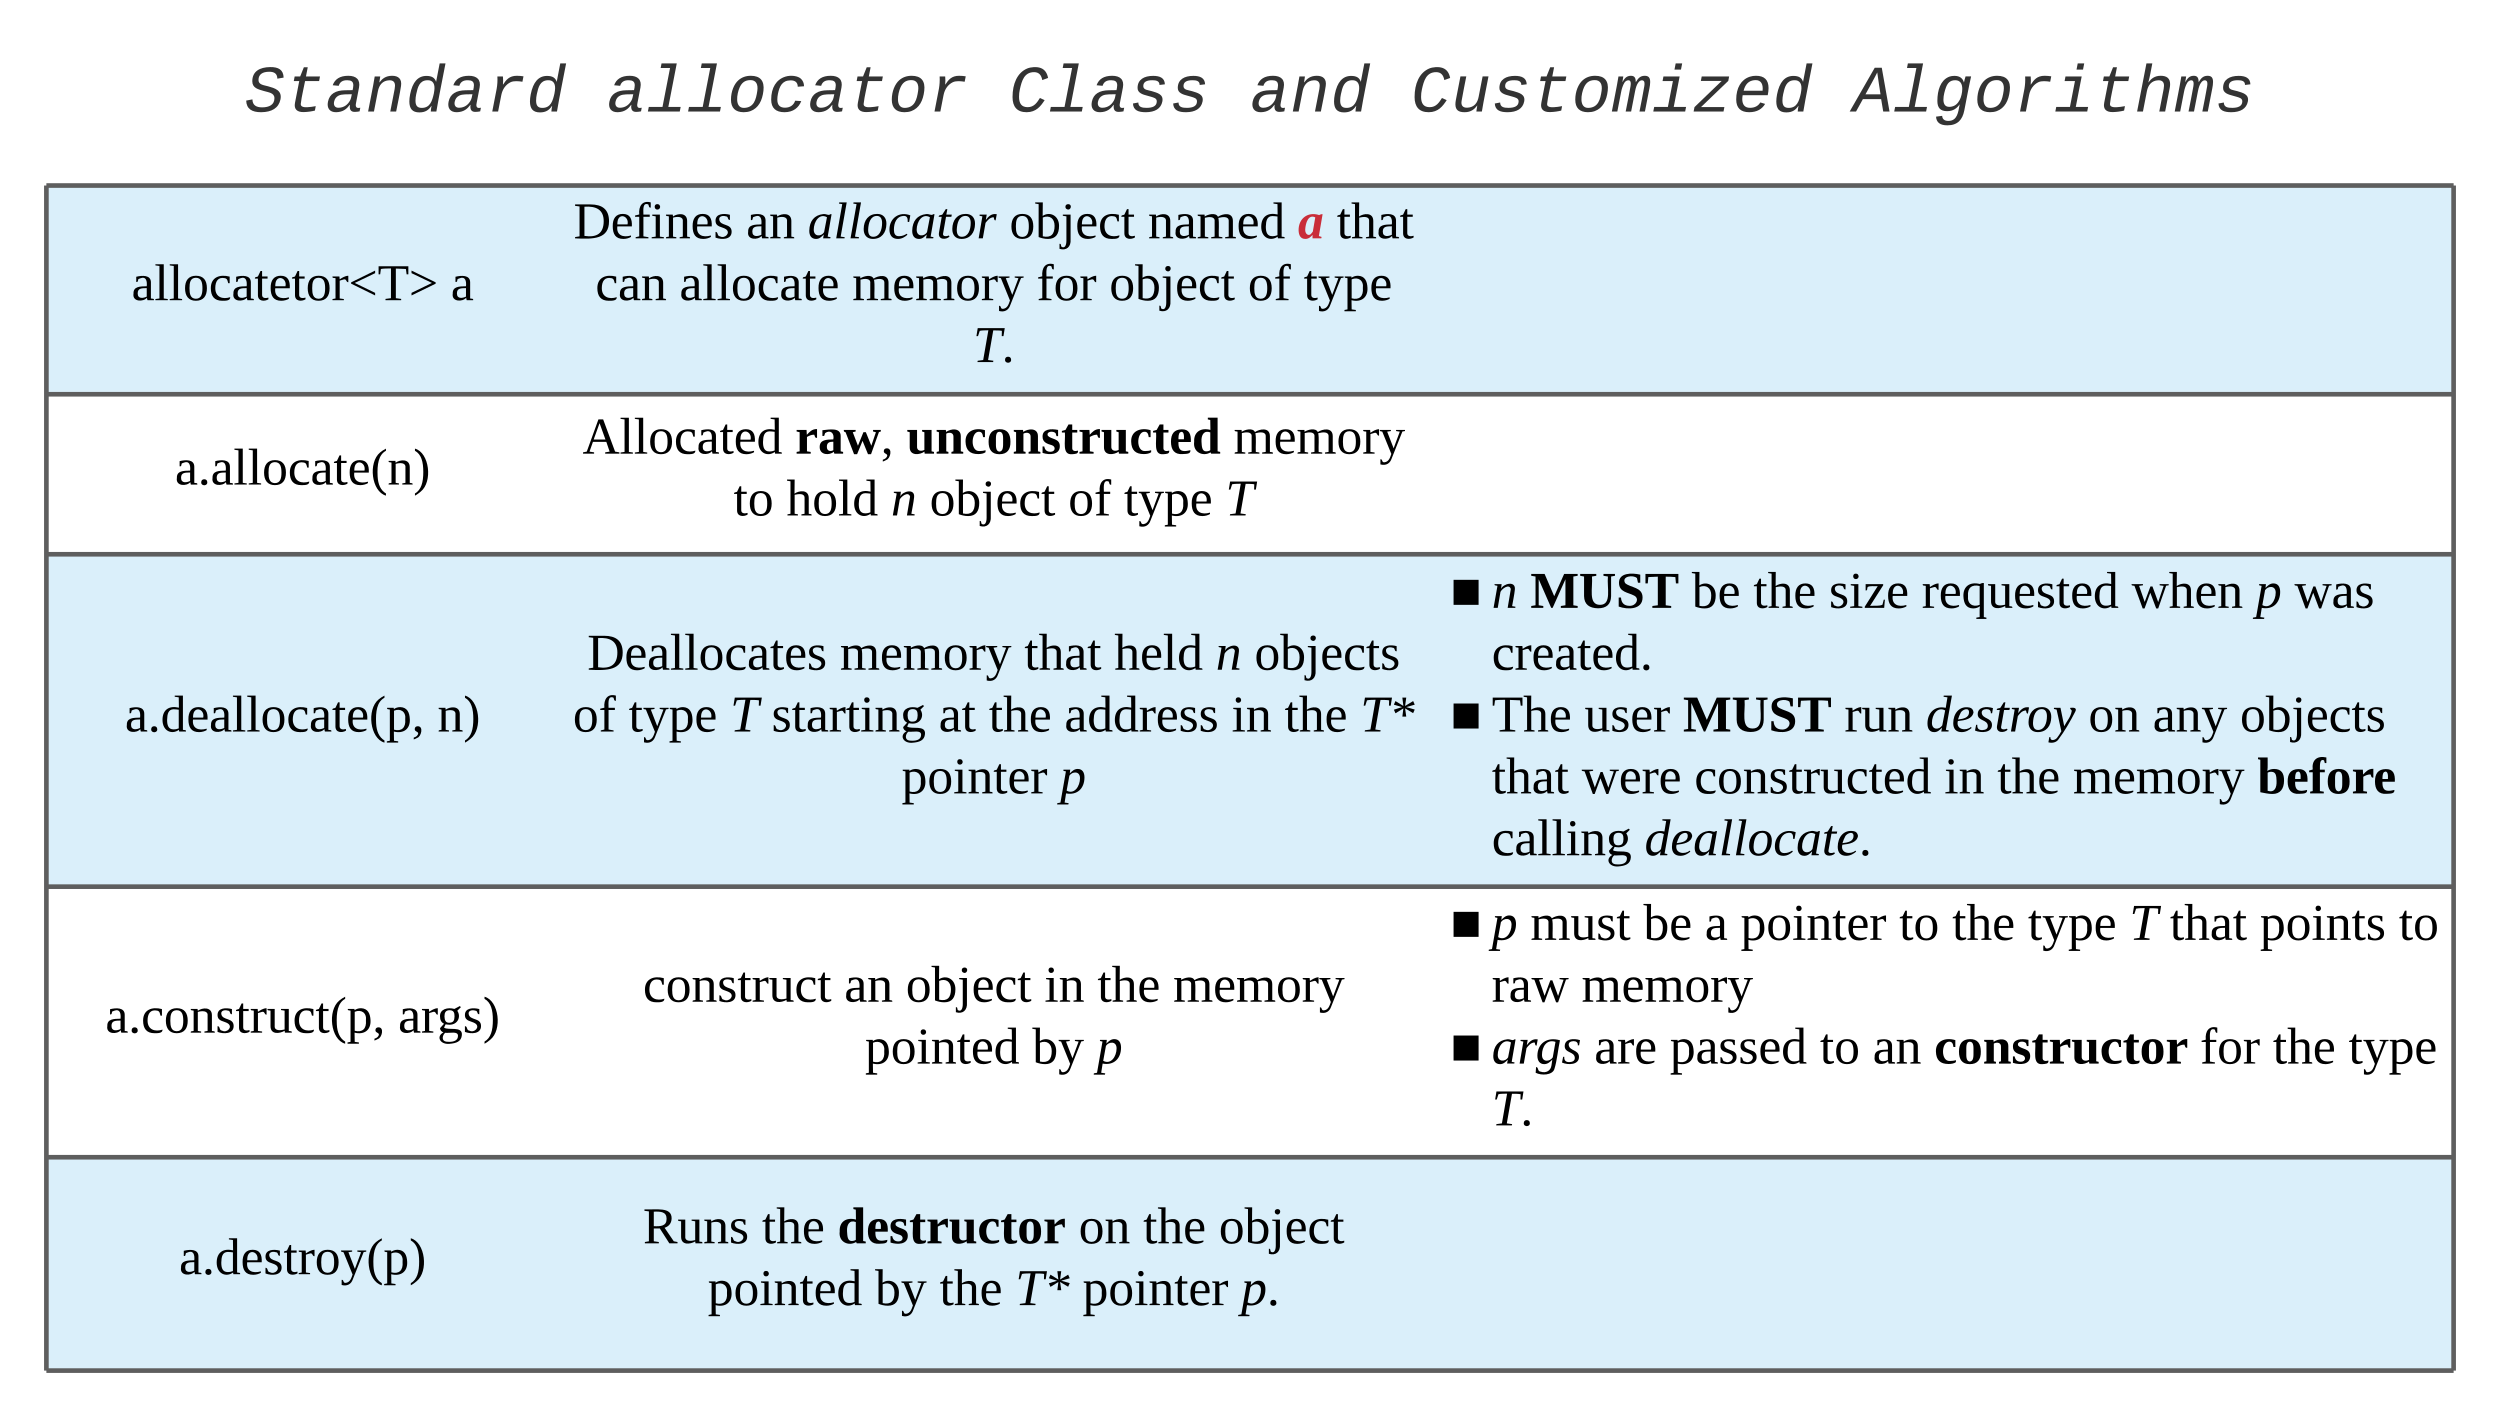 <svg xmlns="http://www.w3.org/2000/svg" xmlns:xlink="http://www.w3.org/1999/xlink" xmlns:lucid="lucid" width="1078" height="611"><g transform="translate(0 -120)" lucid:page-tab-id="0_0"><path d="M20 200h221v90H20zM241 200h375v90H241zM616 200h442v90H616z" fill="#c1e4f7" fill-opacity=".59"/><path d="M20 290h221v69H20zM241 290h375v69H241zM616 290h442v69H616z" fill="#fff"/><path d="M20 359h221v143.33H20zM241 359h375v143.33H241zM616 359h442v143.33H616z" fill="#c1e4f7" fill-opacity=".59"/><path d="M20 502.33h221V619H20zM241 502.33h375V619H241zM616 502.33h442V619H616z" fill="#fff"/><path d="M20 619h221v92H20zM241 619h375v92H241zM616 619h442v92H616z" fill="#c1e4f7" fill-opacity=".59"/><path d="M20 200v90M1058 200v90M20 290v69M1058 290v69M20 359v143.33M1058 359v143.33M20 502.33V619M1058 502.33V619M20 619v92M1058 619v92M20 200h221M241 200h375M616 200h442M20 290h221M241 290h375M616 290h442M20 359h221M241 359h375M616 359h442M20 502.33h221M241 502.33h375M616 502.33h442M20 619h221M20 711h221M241 619h375M241 711h375M616 619h442M616 711h442" stroke="#5e5e5e" stroke-width="2" fill="none"/><use xlink:href="#a" transform="matrix(1,0,0,1,25,205) translate(31.765 44.444)"/><use xlink:href="#b" transform="matrix(1,0,0,1,25,205) translate(169.42 44.444)"/><use xlink:href="#c" transform="matrix(1,0,0,1,246,205) translate(1.358 17.778)"/><use xlink:href="#d" transform="matrix(1,0,0,1,246,205) translate(75.802 17.778)"/><use xlink:href="#e" transform="matrix(1,0,0,1,246,205) translate(102.284 17.778)"/><use xlink:href="#f" transform="matrix(1,0,0,1,246,205) translate(189.259 17.778)"/><use xlink:href="#g" transform="matrix(1,0,0,1,246,205) translate(249.012 17.778)"/><use xlink:href="#h" transform="matrix(1,0,0,1,246,205) translate(313.704 17.778)"/><use xlink:href="#i" transform="matrix(1,0,0,1,246,205) translate(330.37 17.778)"/><use xlink:href="#j" transform="matrix(1,0,0,1,246,205) translate(10.71 44.444)"/><use xlink:href="#k" transform="matrix(1,0,0,1,246,205) translate(47.006 44.444)"/><use xlink:href="#l" transform="matrix(1,0,0,1,246,205) translate(121.451 44.444)"/><use xlink:href="#m" transform="matrix(1,0,0,1,246,205) translate(200.957 44.444)"/><use xlink:href="#f" transform="matrix(1,0,0,1,246,205) translate(232.315 44.444)"/><use xlink:href="#n" transform="matrix(1,0,0,1,246,205) translate(292.068 44.444)"/><use xlink:href="#o" transform="matrix(1,0,0,1,246,205) translate(316.08 44.444)"/><use xlink:href="#p" transform="matrix(1,0,0,1,246,205) translate(173.549 71.111)"/><g><use xlink:href="#q" transform="matrix(1,0,0,1,25,295) translate(50.469 33.944)"/></g><g><use xlink:href="#r" transform="matrix(1,0,0,1,246,295) translate(5.154 20.611)"/><use xlink:href="#s" transform="matrix(1,0,0,1,246,295) translate(96.883 20.611)"/><use xlink:href="#t" transform="matrix(1,0,0,1,246,295) translate(144.907 20.611)"/><use xlink:href="#u" transform="matrix(1,0,0,1,246,295) translate(285.895 20.611)"/><use xlink:href="#v" transform="matrix(1,0,0,1,246,295) translate(70.278 47.278)"/><use xlink:href="#w" transform="matrix(1,0,0,1,246,295) translate(93.117 47.278)"/><use xlink:href="#x" transform="matrix(1,0,0,1,246,295) translate(138.179 47.278)"/><use xlink:href="#f" transform="matrix(1,0,0,1,246,295) translate(154.846 47.278)"/><use xlink:href="#n" transform="matrix(1,0,0,1,246,295) translate(214.599 47.278)"/><use xlink:href="#y" transform="matrix(1,0,0,1,246,295) translate(238.611 47.278)"/><use xlink:href="#z" transform="matrix(1,0,0,1,246,295) translate(282.377 47.278)"/></g><g><use xlink:href="#A" transform="matrix(1,0,0,1,25,364) translate(28.895 71.444)"/><use xlink:href="#B" transform="matrix(1,0,0,1,25,364) translate(163.648 71.444)"/></g><g><use xlink:href="#C" transform="matrix(1,0,0,1,246,364) translate(7.253 44.778)"/><use xlink:href="#l" transform="matrix(1,0,0,1,246,364) translate(116.142 44.778)"/><use xlink:href="#D" transform="matrix(1,0,0,1,246,364) translate(195.648 44.778)"/><use xlink:href="#E" transform="matrix(1,0,0,1,246,364) translate(234.475 44.778)"/><use xlink:href="#x" transform="matrix(1,0,0,1,246,364) translate(278.241 44.778)"/><use xlink:href="#F" transform="matrix(1,0,0,1,246,364) translate(294.907 44.778)"/><use xlink:href="#n" transform="matrix(1,0,0,1,246,364) translate(1.019 71.444)"/><use xlink:href="#y" transform="matrix(1,0,0,1,246,364) translate(25.031 71.444)"/><use xlink:href="#G" transform="matrix(1,0,0,1,246,364) translate(68.796 71.444)"/><use xlink:href="#H" transform="matrix(1,0,0,1,246,364) translate(86.698 71.444)"/><use xlink:href="#I" transform="matrix(1,0,0,1,246,364) translate(158.796 71.444)"/><use xlink:href="#J" transform="matrix(1,0,0,1,246,364) translate(180.34 71.444)"/><use xlink:href="#K" transform="matrix(1,0,0,1,246,364) translate(212.994 71.444)"/><use xlink:href="#L" transform="matrix(1,0,0,1,246,364) translate(285.031 71.444)"/><use xlink:href="#J" transform="matrix(1,0,0,1,246,364) translate(307.87 71.444)"/><use xlink:href="#M" transform="matrix(1,0,0,1,246,364) translate(340.525 71.444)"/><use xlink:href="#N" transform="matrix(1,0,0,1,246,364) translate(142.747 98.111)"/><use xlink:href="#O" transform="matrix(1,0,0,1,246,364) translate(211.142 98.111)"/></g><g><use xlink:href="#P" transform="matrix(1,0,0,1,621,364) translate(4.414 18.111)"/><use xlink:href="#Q" transform="matrix(1,0,0,1,621,364) translate(22.222 18.111)"/><use xlink:href="#R" transform="matrix(1,0,0,1,621,364) translate(38.889 18.111)"/><use xlink:href="#S" transform="matrix(1,0,0,1,621,364) translate(108.519 18.111)"/><use xlink:href="#J" transform="matrix(1,0,0,1,621,364) translate(135 18.111)"/><use xlink:href="#T" transform="matrix(1,0,0,1,621,364) translate(167.654 18.111)"/><use xlink:href="#U" transform="matrix(1,0,0,1,621,364) translate(207.654 18.111)"/><use xlink:href="#V" transform="matrix(1,0,0,1,621,364) translate(298.148 18.111)"/><use xlink:href="#W" transform="matrix(1,0,0,1,621,364) translate(351.728 18.111)"/><use xlink:href="#X" transform="matrix(1,0,0,1,621,364) translate(368.395 18.111)"/><use xlink:href="#Y" transform="matrix(1,0,0,1,621,364) translate(22.222 44.778)"/><use xlink:href="#Z" transform="matrix(1,0,0,1,621,364) translate(4.414 71.444)"/><use xlink:href="#aa" transform="matrix(1,0,0,1,621,364) translate(22.222 71.444)"/><use xlink:href="#ab" transform="matrix(1,0,0,1,621,364) translate(62.222 71.444)"/><use xlink:href="#R" transform="matrix(1,0,0,1,621,364) translate(104.691 71.444)"/><use xlink:href="#ac" transform="matrix(1,0,0,1,621,364) translate(174.321 71.444)"/><use xlink:href="#ad" transform="matrix(1,0,0,1,621,364) translate(209.444 71.444)"/><use xlink:href="#ae" transform="matrix(1,0,0,1,621,364) translate(279.506 71.444)"/><use xlink:href="#af" transform="matrix(1,0,0,1,621,364) translate(307.284 71.444)"/><use xlink:href="#F" transform="matrix(1,0,0,1,621,364) translate(344.877 71.444)"/><use xlink:href="#D" transform="matrix(1,0,0,1,621,364) translate(22.222 98.111)"/><use xlink:href="#ag" transform="matrix(1,0,0,1,621,364) translate(61.049 98.111)"/><use xlink:href="#ah" transform="matrix(1,0,0,1,621,364) translate(109.568 98.111)"/><use xlink:href="#L" transform="matrix(1,0,0,1,621,364) translate(217.346 98.111)"/><use xlink:href="#J" transform="matrix(1,0,0,1,621,364) translate(240.185 98.111)"/><use xlink:href="#l" transform="matrix(1,0,0,1,621,364) translate(272.84 98.111)"/><use xlink:href="#ai" transform="matrix(1,0,0,1,621,364) translate(352.346 98.111)"/><use xlink:href="#aj" transform="matrix(1,0,0,1,621,364) translate(22.222 124.778)"/><use xlink:href="#ak" transform="matrix(1,0,0,1,621,364) translate(88.148 124.778)"/></g><g><use xlink:href="#al" transform="matrix(1,0,0,1,25,507.333) translate(20.469 57.944)"/><use xlink:href="#am" transform="matrix(1,0,0,1,25,507.333) translate(146.704 57.944)"/></g><g><use xlink:href="#an" transform="matrix(1,0,0,1,246,507.333) translate(31.235 44.611)"/><use xlink:href="#d" transform="matrix(1,0,0,1,246,507.333) translate(118.086 44.611)"/><use xlink:href="#f" transform="matrix(1,0,0,1,246,507.333) translate(144.568 44.611)"/><use xlink:href="#L" transform="matrix(1,0,0,1,246,507.333) translate(204.321 44.611)"/><use xlink:href="#J" transform="matrix(1,0,0,1,246,507.333) translate(227.16 44.611)"/><use xlink:href="#u" transform="matrix(1,0,0,1,246,507.333) translate(259.815 44.611)"/><use xlink:href="#ao" transform="matrix(1,0,0,1,246,507.333) translate(126.975 71.278)"/><use xlink:href="#ap" transform="matrix(1,0,0,1,246,507.333) translate(199.136 71.278)"/><use xlink:href="#O" transform="matrix(1,0,0,1,246,507.333) translate(226.914 71.278)"/></g><g><use xlink:href="#P" transform="matrix(1,0,0,1,621,507.333) translate(4.414 17.944)"/><use xlink:href="#aq" transform="matrix(1,0,0,1,621,507.333) translate(22.222 17.944)"/><use xlink:href="#ar" transform="matrix(1,0,0,1,621,507.333) translate(38.889 17.944)"/><use xlink:href="#S" transform="matrix(1,0,0,1,621,507.333) translate(87.654 17.944)"/><use xlink:href="#as" transform="matrix(1,0,0,1,621,507.333) translate(114.136 17.944)"/><use xlink:href="#N" transform="matrix(1,0,0,1,621,507.333) translate(129.506 17.944)"/><use xlink:href="#v" transform="matrix(1,0,0,1,621,507.333) translate(197.901 17.944)"/><use xlink:href="#J" transform="matrix(1,0,0,1,621,507.333) translate(220.741 17.944)"/><use xlink:href="#y" transform="matrix(1,0,0,1,621,507.333) translate(253.395 17.944)"/><use xlink:href="#at" transform="matrix(1,0,0,1,621,507.333) translate(297.16 17.944)"/><use xlink:href="#au" transform="matrix(1,0,0,1,621,507.333) translate(314.63 17.944)"/><use xlink:href="#av" transform="matrix(1,0,0,1,621,507.333) translate(353.457 17.944)"/><use xlink:href="#aw" transform="matrix(1,0,0,1,621,507.333) translate(413.333 17.944)"/><use xlink:href="#ax" transform="matrix(1,0,0,1,621,507.333) translate(22.222 44.611)"/><use xlink:href="#ay" transform="matrix(1,0,0,1,621,507.333) translate(60.926 44.611)"/><use xlink:href="#P" transform="matrix(1,0,0,1,621,507.333) translate(4.414 71.278)"/><use xlink:href="#az" transform="matrix(1,0,0,1,621,507.333) translate(22.222 71.278)"/><use xlink:href="#aA" transform="matrix(1,0,0,1,621,507.333) translate(66.481 71.278)"/><use xlink:href="#aB" transform="matrix(1,0,0,1,621,507.333) translate(99.012 71.278)"/><use xlink:href="#v" transform="matrix(1,0,0,1,621,507.333) translate(163.704 71.278)"/><use xlink:href="#d" transform="matrix(1,0,0,1,621,507.333) translate(186.543 71.278)"/><use xlink:href="#aC" transform="matrix(1,0,0,1,621,507.333) translate(213.025 71.278)"/><use xlink:href="#aD" transform="matrix(1,0,0,1,621,507.333) translate(327.654 71.278)"/><use xlink:href="#aE" transform="matrix(1,0,0,1,621,507.333) translate(359.012 71.278)"/><use xlink:href="#aF" transform="matrix(1,0,0,1,621,507.333) translate(391.667 71.278)"/><use xlink:href="#aG" transform="matrix(1,0,0,1,621,507.333) translate(22.222 97.944)"/></g><g><use xlink:href="#aH" transform="matrix(1,0,0,1,25,624) translate(52.259 45.444)"/></g><g><use xlink:href="#aI" transform="matrix(1,0,0,1,246,624) translate(31.265 32.111)"/><use xlink:href="#J" transform="matrix(1,0,0,1,246,624) translate(82.5 32.111)"/><use xlink:href="#aJ" transform="matrix(1,0,0,1,246,624) translate(115.154 32.111)"/><use xlink:href="#ae" transform="matrix(1,0,0,1,246,624) translate(219.105 32.111)"/><use xlink:href="#J" transform="matrix(1,0,0,1,246,624) translate(246.883 32.111)"/><use xlink:href="#aK" transform="matrix(1,0,0,1,246,624) translate(279.537 32.111)"/><use xlink:href="#ao" transform="matrix(1,0,0,1,246,624) translate(59.167 58.778)"/><use xlink:href="#ap" transform="matrix(1,0,0,1,246,624) translate(131.327 58.778)"/><use xlink:href="#J" transform="matrix(1,0,0,1,246,624) translate(159.105 58.778)"/><use xlink:href="#aL" transform="matrix(1,0,0,1,246,624) translate(191.759 58.778)"/><use xlink:href="#aM" transform="matrix(1,0,0,1,246,624) translate(220.772 58.778)"/><use xlink:href="#aN" transform="matrix(1,0,0,1,246,624) translate(289.167 58.778)"/></g><path d="M20 146c0-3.3 2.7-6 6-6h1026c3.3 0 6 2.7 6 6v56.33c0 3.32-2.7 6-6 6H26c-3.3 0-6-2.68-6-6z" stroke="#000" stroke-opacity="0" stroke-width="3" fill="#fff" fill-opacity="0"/><g><use xlink:href="#aO" transform="matrix(1,0,0,1,25,145) translate(80.596 23.105)"/><use xlink:href="#aP" transform="matrix(1,0,0,1,25,145) translate(236.622 23.105)"/><use xlink:href="#aQ" transform="matrix(1,0,0,1,25,145) translate(409.983 23.105)"/><use xlink:href="#aR" transform="matrix(1,0,0,1,25,145) translate(514 23.105)"/><use xlink:href="#aS" transform="matrix(1,0,0,1,25,145) translate(583.345 23.105)"/><use xlink:href="#aT" transform="matrix(1,0,0,1,25,145) translate(774.042 23.105)"/><use xlink:href="#aU" transform="matrix(1,0,0,1,25,145) translate(514 51.994)"/></g><defs><path d="M32-163c41-10 102-14 102 39v112c8 3 24-2 21 12h-45l-4-17C83 13 3 13 13-46c-2-50 45-50 92-51 4-36-5-70-42-56-6 2-12 4-16 6-4 7 0 23-15 20v-36zM42-47c0 41 41 33 63 22v-59c-34 1-63-1-63 37" id="aV"/><path d="M65-12l28 4v8H7v-8l28-4v-226l-28-4v-8h58v238" id="aW"/><path d="M90-170c52 0 76 32 76 87 0 54-24 87-77 87-51 0-75-34-75-87 0-54 24-87 76-87zM89-10c39 0 46-35 46-73 0-39-7-73-46-73-39 1-44 34-44 73s6 72 44 73" id="aX"/><path d="M45-84c0 64 52 80 104 63 1 25-30 25-55 25-56 0-80-32-80-88 0-76 62-98 131-80v46h-10c-5-15-4-31-23-35-47-10-67 21-67 69" id="aY"/><path d="M54-38c-1 25 24 26 44 20v12C71 10 25 9 25-35v-115H4c-2-14 14-10 21-15l18-38h11v38h38v15H54v112" id="aZ"/><path d="M84-170c49 0 66 33 63 87H46c-8 60 38 80 95 63v10C128-2 108 4 88 4 34 4 14-29 14-84c-1-54 22-86 70-86zm33 73c12-57-57-82-69-24-1 7-2 15-2 24h71" id="ba"/><path d="M57-145c16-10 35-24 60-25v45c-19 1-8-30-40-17l-20 6v124l29 4v8H7v-8l21-4v-141c-8-3-24 2-21-12h48" id="bb"/><path d="M18-115v-9l167-82v18L43-120l142 69v18" id="bc"/><path d="M55 0v-9l38-5v-207c-22 1-53 0-70 4l-5 37H7v-56h207v56h-12l-5-37-70-3v206l37 5v9H55" id="bd"/><path d="M18-33v-18l142-69-142-68v-18l168 82v9" id="be"/><g id="a"><use transform="matrix(0.062,0,0,0.062,0,0)" xlink:href="#aV"/><use transform="matrix(0.062,0,0,0.062,9.815,0)" xlink:href="#aW"/><use transform="matrix(0.062,0,0,0.062,15.988,0)" xlink:href="#aW"/><use transform="matrix(0.062,0,0,0.062,22.16,0)" xlink:href="#aX"/><use transform="matrix(0.062,0,0,0.062,33.272,0)" xlink:href="#aY"/><use transform="matrix(0.062,0,0,0.062,43.086,0)" xlink:href="#aV"/><use transform="matrix(0.062,0,0,0.062,52.901,0)" xlink:href="#aZ"/><use transform="matrix(0.062,0,0,0.062,59.074,0)" xlink:href="#ba"/><use transform="matrix(0.062,0,0,0.062,68.889,0)" xlink:href="#aZ"/><use transform="matrix(0.062,0,0,0.062,75.062,0)" xlink:href="#aX"/><use transform="matrix(0.062,0,0,0.062,86.173,0)" xlink:href="#bb"/><use transform="matrix(0.062,0,0,0.062,93.519,0)" xlink:href="#bc"/><use transform="matrix(0.062,0,0,0.062,106.049,0)" xlink:href="#bd"/><use transform="matrix(0.062,0,0,0.062,119.568,0)" xlink:href="#be"/></g><use transform="matrix(0.062,0,0,0.062,0,0)" xlink:href="#aV" id="b"/><path d="M75-17c87 13 134-18 134-103 0-78-51-106-134-100v203zm171-102C246 5 139 7 10 0v-9l31-5v-208l-31-4v-10h107c82 0 129 35 129 117" id="bf"/><path d="M103-236c-39-15-35 32-34 71h44v15H69v136l35 6v8H15v-8l25-6v-136H11v-9l29-7c-6-59 23-100 80-84v36c-15 2-12-14-17-22" id="bg"/><path d="M47-200c-23 0-25-39 0-38 13 0 18 7 20 19-1 11-8 19-20 19zM65-12l28 4v8H8v-8l28-4v-141l-24-4v-8h53v153" id="bh"/><path d="M125-118c4-37-41-34-68-26v132l23 4v8H8C5-13 21-9 28-12v-141c-7-3-23 1-20-12h47l2 13c31-23 98-29 98 31v109c7 3 23-1 20 12h-72v-8l22-4v-106" id="bi"/><path d="M41-130c7 48 86 23 86 84 0 56-69 57-112 41v-40c20 0 9 29 31 31 35 19 77-26 41-50-27-18-72-13-72-59 0-50 58-52 100-41v36c-19 1-8-25-28-25-21-7-50-1-46 23" id="bj"/><g id="c"><use transform="matrix(0.062,0,0,0.062,0,0)" xlink:href="#bf"/><use transform="matrix(0.062,0,0,0.062,15.988,0)" xlink:href="#ba"/><use transform="matrix(0.062,0,0,0.062,25.802,0)" xlink:href="#bg"/><use transform="matrix(0.062,0,0,0.062,33.148,0)" xlink:href="#bh"/><use transform="matrix(0.062,0,0,0.062,39.321,0)" xlink:href="#bi"/><use transform="matrix(0.062,0,0,0.062,50.432,0)" xlink:href="#ba"/><use transform="matrix(0.062,0,0,0.062,60.247,0)" xlink:href="#bj"/></g><g id="d"><use transform="matrix(0.062,0,0,0.062,0,0)" xlink:href="#aV"/><use transform="matrix(0.062,0,0,0.062,9.815,0)" xlink:href="#bi"/></g><path d="M109-169c21-2 37 13 48 1h9L139-12l20 4-2 8h-50l5-27C96-11 82 4 58 4 25 4 10-20 11-55c2-65 34-107 98-114zM42-60c0 51 54 48 72 17l20-104c-53-30-92 31-92 87" id="bk"/><path d="M50-12l28 4-1 8H19l42-238-23-4 2-8h52" id="bl"/><path d="M103-156c-44 0-59 47-61 96 0 29 9 49 35 49 45 0 62-48 62-96 0-29-11-49-36-49zm66 56C168-39 135 4 75 4 34 4 10-23 11-66c1-61 34-104 94-104 41 0 65 27 64 70" id="bm"/><path d="M78-15c22 0 39-8 53-17l5 7C120-11 99 4 70 4 31 4 12-20 11-58c-2-82 68-132 145-102l-8 46h-10c1-26-4-45-32-42-45 4-64 47-64 96 0 26 8 46 36 45" id="bn"/><path d="M91-12C68 11 9 12 18-40l19-110H16c-1-14 16-10 25-15l24-38h11l-7 38h38l-3 15H67L46-31c-2 21 28 17 41 11" id="bo"/><path d="M65-128c17-22 38-47 76-40l-8 43c-13 1-9-15-14-22-28 2-42 22-56 39L44 0H15l26-153-20-4 1-8h49" id="bp"/><g id="e"><use transform="matrix(0.062,0,0,0.062,0,0)" xlink:href="#bk"/><use transform="matrix(0.062,0,0,0.062,11.111,0)" xlink:href="#bl"/><use transform="matrix(0.062,0,0,0.062,17.284,0)" xlink:href="#bl"/><use transform="matrix(0.062,0,0,0.062,23.457,0)" xlink:href="#bm"/><use transform="matrix(0.062,0,0,0.062,34.568,0)" xlink:href="#bn"/><use transform="matrix(0.062,0,0,0.062,44.383,0)" xlink:href="#bk"/><use transform="matrix(0.062,0,0,0.062,55.494,0)" xlink:href="#bo"/><use transform="matrix(0.062,0,0,0.062,61.667,0)" xlink:href="#bm"/><use transform="matrix(0.062,0,0,0.062,72.778,0)" xlink:href="#bp"/></g><path d="M53-14c58 12 82-15 82-73 0-52-35-77-82-58v131zM89 4C64 4 42-2 24-9v-229l-24-4v-8h53l-1 94c48-33 114-4 114 69 0 57-23 91-77 91" id="bq"/><path d="M50-238c28 0 22 38 0 38-10-2-19-7-19-19s7-18 19-19zM3 58c24 15 35-10 35-42v-169l-25-4v-8h54V7c4 51-28 81-77 66V38C3 36-1 51 3 58" id="br"/><g id="f"><use transform="matrix(0.062,0,0,0.062,0,0)" xlink:href="#aX"/><use transform="matrix(0.062,0,0,0.062,11.111,0)" xlink:href="#bq"/><use transform="matrix(0.062,0,0,0.062,22.222,0)" xlink:href="#br"/><use transform="matrix(0.062,0,0,0.062,28.395,0)" xlink:href="#ba"/><use transform="matrix(0.062,0,0,0.062,38.21,0)" xlink:href="#aY"/><use transform="matrix(0.062,0,0,0.062,48.025,0)" xlink:href="#aZ"/></g><path d="M126-118c4-37-42-32-68-25v131l24 4v8H8C5-13 21-9 28-12v-141c-7-3-23 1-20-12h48l1 13c22-15 77-30 92 2 32-22 104-36 104 29v109c8 3 24-2 21 12h-75v-8l25-4v-106c3-39-45-31-72-24 7 37 1 88 3 130l25 4v8h-78v-8l24-4v-106" id="bs"/><path d="M13-81c0-71 46-101 114-85l-1-72-28-4v-8h57v238c8 3 24-2 21 12h-47l-2-12C80 23 13-1 13-81zm77-74c-37 1-44 33-45 74 0 38 9 66 45 66 14 0 27-3 36-7v-130c-10-1-24-3-36-3" id="bt"/><g id="g"><use transform="matrix(0.062,0,0,0.062,0,0)" xlink:href="#bi"/><use transform="matrix(0.062,0,0,0.062,11.111,0)" xlink:href="#aV"/><use transform="matrix(0.062,0,0,0.062,20.926,0)" xlink:href="#bs"/><use transform="matrix(0.062,0,0,0.062,38.21,0)" xlink:href="#ba"/><use transform="matrix(0.062,0,0,0.062,48.025,0)" xlink:href="#bt"/></g><path fill="#c92d39" d="M4-56c-1-80 62-132 143-106 7-3 13-7 24-6L145-16l19 6-2 10h-61v-24C89-11 75 4 51 4 17 4 5-22 4-56zm116-90c-48-23-67 38-70 84-2 36 29 52 46 24 2-3 5-6 7-9" id="bu"/><use transform="matrix(0.062,0,0,0.062,0,0)" xlink:href="#bu" id="h"/><path d="M126-119c3-38-42-31-69-25v132l23 4v8H7v-8l21-4v-226l-24-4v-8h53l-1 98c31-22 99-31 99 31v109c7 3 23-1 20 12h-71v-8l22-4v-107" id="bv"/><g id="i"><use transform="matrix(0.062,0,0,0.062,0,0)" xlink:href="#aZ"/><use transform="matrix(0.062,0,0,0.062,6.173,0)" xlink:href="#bv"/><use transform="matrix(0.062,0,0,0.062,17.284,0)" xlink:href="#aV"/><use transform="matrix(0.062,0,0,0.062,27.099,0)" xlink:href="#aZ"/></g><g id="j"><use transform="matrix(0.062,0,0,0.062,0,0)" xlink:href="#aY"/><use transform="matrix(0.062,0,0,0.062,9.815,0)" xlink:href="#aV"/><use transform="matrix(0.062,0,0,0.062,19.63,0)" xlink:href="#bi"/></g><g id="k"><use transform="matrix(0.062,0,0,0.062,0,0)" xlink:href="#aV"/><use transform="matrix(0.062,0,0,0.062,9.815,0)" xlink:href="#aW"/><use transform="matrix(0.062,0,0,0.062,15.988,0)" xlink:href="#aW"/><use transform="matrix(0.062,0,0,0.062,22.16,0)" xlink:href="#aX"/><use transform="matrix(0.062,0,0,0.062,33.272,0)" xlink:href="#aY"/><use transform="matrix(0.062,0,0,0.062,43.086,0)" xlink:href="#aV"/><use transform="matrix(0.062,0,0,0.062,52.901,0)" xlink:href="#aZ"/><use transform="matrix(0.062,0,0,0.062,59.074,0)" xlink:href="#ba"/></g><path d="M161-154L85 37C75 66 49 86 8 75V39c18-2 6 24 29 21 30-4 38-32 47-58L21-153c-7-3-20 0-17-12h77v8l-26 4 45 116 43-116-26-4v-8h62v8" id="bw"/><g id="l"><use transform="matrix(0.062,0,0,0.062,0,0)" xlink:href="#bs"/><use transform="matrix(0.062,0,0,0.062,17.284,0)" xlink:href="#ba"/><use transform="matrix(0.062,0,0,0.062,27.099,0)" xlink:href="#bs"/><use transform="matrix(0.062,0,0,0.062,44.383,0)" xlink:href="#aX"/><use transform="matrix(0.062,0,0,0.062,55.494,0)" xlink:href="#bb"/><use transform="matrix(0.062,0,0,0.062,62.84,0)" xlink:href="#bw"/></g><g id="m"><use transform="matrix(0.062,0,0,0.062,0,0)" xlink:href="#bg"/><use transform="matrix(0.062,0,0,0.062,7.346,0)" xlink:href="#aX"/><use transform="matrix(0.062,0,0,0.062,18.457,0)" xlink:href="#bb"/></g><g id="n"><use transform="matrix(0.062,0,0,0.062,0,0)" xlink:href="#aX"/><use transform="matrix(0.062,0,0,0.062,11.111,0)" xlink:href="#bg"/></g><path d="M166-85c3 67-44 102-111 85l1 64 29 4v9H6v-9l21-4v-217c-7-3-22 1-19-12h46l1 9c11-8 26-14 45-14 47 2 64 36 66 85zM56-13c53 14 83-14 78-72 7-53-33-79-78-60v132" id="bx"/><g id="o"><use transform="matrix(0.062,0,0,0.062,0,0)" xlink:href="#aZ"/><use transform="matrix(0.062,0,0,0.062,6.173,0)" xlink:href="#bw"/><use transform="matrix(0.062,0,0,0.062,17.284,0)" xlink:href="#bx"/><use transform="matrix(0.062,0,0,0.062,28.395,0)" xlink:href="#ba"/></g><path d="M201-217c-16-3-37-3-60-3L105-14l37 5-2 9H31l2-9 38-5 36-207c-21 1-43 0-60 4l-12 37H24l9-56h188l-9 56h-12" id="by"/><path d="M45-37c13 0 21 8 21 21C67-2 57 4 45 5 33 4 23-2 24-16c0-13 8-21 21-21" id="bz"/><g id="p"><use transform="matrix(0.062,0,0,0.062,0,0)" xlink:href="#by"/><use transform="matrix(0.062,0,0,0.062,12.346,0)" xlink:href="#bz"/></g><path d="M108-235c-52 28-62 95-58 178 3 56 21 97 58 119v15C7 49-17-153 67-223c12-10 25-19 41-27v15" id="bA"/><path d="M12-250C113-222 137-19 52 49 40 59 28 69 12 77V62C56 37 70-16 70-87c0-70-13-123-58-148v-15" id="bB"/><g id="q"><use transform="matrix(0.062,0,0,0.062,0,0)" xlink:href="#aV"/><use transform="matrix(0.062,0,0,0.062,9.815,0)" xlink:href="#bz"/><use transform="matrix(0.062,0,0,0.062,15.37,0)" xlink:href="#aV"/><use transform="matrix(0.062,0,0,0.062,25.185,0)" xlink:href="#aW"/><use transform="matrix(0.062,0,0,0.062,31.358,0)" xlink:href="#aW"/><use transform="matrix(0.062,0,0,0.062,37.531,0)" xlink:href="#aX"/><use transform="matrix(0.062,0,0,0.062,48.642,0)" xlink:href="#aY"/><use transform="matrix(0.062,0,0,0.062,58.457,0)" xlink:href="#aV"/><use transform="matrix(0.062,0,0,0.062,68.272,0)" xlink:href="#aZ"/><use transform="matrix(0.062,0,0,0.062,74.444,0)" xlink:href="#ba"/><use transform="matrix(0.062,0,0,0.062,84.259,0)" xlink:href="#bA"/><use transform="matrix(0.062,0,0,0.062,91.605,0)" xlink:href="#bi"/><use transform="matrix(0.062,0,0,0.062,102.716,0)" xlink:href="#bB"/></g><path d="M81-9v9H4v-9l26-5 81-224h33l83 224 30 5v9h-99v-9l31-5-23-68H73L49-14zm38-203L78-98h82" id="bC"/><g id="r"><use transform="matrix(0.062,0,0,0.062,0,0)" xlink:href="#bC"/><use transform="matrix(0.062,0,0,0.062,15.988,0)" xlink:href="#aW"/><use transform="matrix(0.062,0,0,0.062,22.16,0)" xlink:href="#aW"/><use transform="matrix(0.062,0,0,0.062,28.333,0)" xlink:href="#aX"/><use transform="matrix(0.062,0,0,0.062,39.444,0)" xlink:href="#aY"/><use transform="matrix(0.062,0,0,0.062,49.259,0)" xlink:href="#aV"/><use transform="matrix(0.062,0,0,0.062,59.074,0)" xlink:href="#aZ"/><use transform="matrix(0.062,0,0,0.062,65.247,0)" xlink:href="#ba"/><use transform="matrix(0.062,0,0,0.062,75.062,0)" xlink:href="#bt"/></g><path d="M132-132c-21 0-37 9-50 16v100l26 4V0H10v-12l21-4v-133l-21-5v-11h69l2 34c17-18 35-41 71-40v61c-17 3-14-14-20-22" id="bD"/><path d="M31-163c51-5 127-20 127 40v107l17 4V0h-61l-4-13C82 13 12 12 12-46c0-51 46-52 95-53 9-45-22-69-57-44l-7 20H31v-40zM62-47c0 30 26 34 45 23v-59c-28 0-45 6-45 36" id="bE"/><path d="M154-149l38 94 32-94-20-5v-11h54v11l-13 4L190 4h-21l-38-93L93 4H72L13-149c-7-2-15-4-12-16h82v11l-20 5 36 94 38-94h17" id="bF"/><path d="M42-37c43 0 23 74-4 81-7 4-14 8-24 11V42c17-5 29-14 31-30C42-2 20 1 21-18c0-12 9-19 21-19" id="bG"/><g id="s"><use transform="matrix(0.062,0,0,0.062,0,0)" xlink:href="#bD"/><use transform="matrix(0.062,0,0,0.062,9.815,0)" xlink:href="#bE"/><use transform="matrix(0.062,0,0,0.062,20.926,0)" xlink:href="#bF"/><use transform="matrix(0.062,0,0,0.062,36.914,0)" xlink:href="#bG"/></g><path d="M73-51c-3 31 27 38 51 25v-123l-16-5v-11h66v149l17 4V0h-65l-2-14C94 9 22 18 22-44v-105l-17-5v-11h68v114" id="bH"/><path d="M127-114c3-31-26-38-50-25v123l15 4V0H10v-12l16-4v-133l-16-5v-11h64l2 14c31-23 102-32 102 30v105l17 4V0h-82v-12l14-4v-98" id="bI"/><path d="M109-18c15 0 31-2 42-6v14c-11 9-31 13-51 13-59 0-86-28-88-86-3-75 66-101 135-80v48h-13c-3-20-7-40-34-37-51 7-55 138 9 134" id="bJ"/><path d="M90-170c54-1 76 32 76 87 1 56-23 87-77 87-53 0-75-32-75-87s23-86 76-87zM89-14c28-2 26-38 26-69s3-69-26-69c-27 0-24 39-24 69s-3 66 24 69" id="bK"/><path d="M102-142c-14-17-68-15-54 18 24 26 83 17 83 72 0 62-72 62-120 47v-45h12c4 23 16 37 43 37 35 0 39-37 9-46-31-9-65-19-64-61 0-52 59-55 108-45v43h-11" id="bL"/><path d="M78-41c-2 24 21 26 40 20C122 3 98 2 77 4 5 10 32-84 27-147H6v-11l25-7 21-38h26v38h35v18H78v106" id="bM"/><path d="M12-83c0-55 22-85 75-86 52-1 66 33 63 88H64c-1 37 6 64 44 63 14 0 28-4 39-6 3 28-28 25-55 27-57 4-80-31-80-86zm90-17c2-26 0-63-27-48-10 9-11 28-11 48h38" id="bN"/><path d="M15-82c-4-69 47-101 113-83l-1-69-17-4v-12h68v234l18 4V0h-63l-4-9C77 23 5-9 15-82zm112-66c-43-16-64 17-61 65 2 33 3 67 32 67 12 0 22-3 29-8v-124" id="bO"/><g id="t"><use transform="matrix(0.062,0,0,0.062,0,0)" xlink:href="#bH"/><use transform="matrix(0.062,0,0,0.062,12.346,0)" xlink:href="#bI"/><use transform="matrix(0.062,0,0,0.062,24.691,0)" xlink:href="#bJ"/><use transform="matrix(0.062,0,0,0.062,34.506,0)" xlink:href="#bK"/><use transform="matrix(0.062,0,0,0.062,45.617,0)" xlink:href="#bI"/><use transform="matrix(0.062,0,0,0.062,57.963,0)" xlink:href="#bL"/><use transform="matrix(0.062,0,0,0.062,66.605,0)" xlink:href="#bM"/><use transform="matrix(0.062,0,0,0.062,73.951,0)" xlink:href="#bD"/><use transform="matrix(0.062,0,0,0.062,83.765,0)" xlink:href="#bH"/><use transform="matrix(0.062,0,0,0.062,96.111,0)" xlink:href="#bJ"/><use transform="matrix(0.062,0,0,0.062,105.926,0)" xlink:href="#bM"/><use transform="matrix(0.062,0,0,0.062,113.272,0)" xlink:href="#bN"/><use transform="matrix(0.062,0,0,0.062,123.086,0)" xlink:href="#bO"/></g><g id="u"><use transform="matrix(0.062,0,0,0.062,0,0)" xlink:href="#bs"/><use transform="matrix(0.062,0,0,0.062,17.284,0)" xlink:href="#ba"/><use transform="matrix(0.062,0,0,0.062,27.099,0)" xlink:href="#bs"/><use transform="matrix(0.062,0,0,0.062,44.383,0)" xlink:href="#aX"/><use transform="matrix(0.062,0,0,0.062,55.494,0)" xlink:href="#bb"/><use transform="matrix(0.062,0,0,0.062,62.84,0)" xlink:href="#bw"/></g><g id="v"><use transform="matrix(0.062,0,0,0.062,0,0)" xlink:href="#aZ"/><use transform="matrix(0.062,0,0,0.062,6.173,0)" xlink:href="#aX"/></g><g id="w"><use transform="matrix(0.062,0,0,0.062,0,0)" xlink:href="#bv"/><use transform="matrix(0.062,0,0,0.062,11.111,0)" xlink:href="#aX"/><use transform="matrix(0.062,0,0,0.062,22.222,0)" xlink:href="#aW"/><use transform="matrix(0.062,0,0,0.062,28.395,0)" xlink:href="#bt"/></g><path d="M65-132c14-36 103-60 96 5-4 40-13 77-19 115l23 4-1 8h-53l22-131c-12-41-64 1-72 20L42 0H13l27-153c-7-4-24 0-20-12h49" id="bP"/><use transform="matrix(0.062,0,0,0.062,0,0)" xlink:href="#bP" id="x"/><g id="y"><use transform="matrix(0.062,0,0,0.062,0,0)" xlink:href="#aZ"/><use transform="matrix(0.062,0,0,0.062,6.173,0)" xlink:href="#bw"/><use transform="matrix(0.062,0,0,0.062,17.284,0)" xlink:href="#bx"/><use transform="matrix(0.062,0,0,0.062,28.395,0)" xlink:href="#ba"/></g><use transform="matrix(0.062,0,0,0.062,0,0)" xlink:href="#by" id="z"/><g id="A"><use transform="matrix(0.062,0,0,0.062,0,0)" xlink:href="#aV"/><use transform="matrix(0.062,0,0,0.062,9.815,0)" xlink:href="#bz"/><use transform="matrix(0.062,0,0,0.062,15.37,0)" xlink:href="#bt"/><use transform="matrix(0.062,0,0,0.062,26.481,0)" xlink:href="#ba"/><use transform="matrix(0.062,0,0,0.062,36.296,0)" xlink:href="#aV"/><use transform="matrix(0.062,0,0,0.062,46.111,0)" xlink:href="#aW"/><use transform="matrix(0.062,0,0,0.062,52.284,0)" xlink:href="#aW"/><use transform="matrix(0.062,0,0,0.062,58.457,0)" xlink:href="#aX"/><use transform="matrix(0.062,0,0,0.062,69.568,0)" xlink:href="#aY"/><use transform="matrix(0.062,0,0,0.062,79.383,0)" xlink:href="#aV"/><use transform="matrix(0.062,0,0,0.062,89.198,0)" xlink:href="#aZ"/><use transform="matrix(0.062,0,0,0.062,95.37,0)" xlink:href="#ba"/><use transform="matrix(0.062,0,0,0.062,105.185,0)" xlink:href="#bA"/><use transform="matrix(0.062,0,0,0.062,112.531,0)" xlink:href="#bx"/><use transform="matrix(0.062,0,0,0.062,123.642,0)" xlink:href="#bG"/></g><g id="B"><use transform="matrix(0.062,0,0,0.062,0,0)" xlink:href="#bi"/><use transform="matrix(0.062,0,0,0.062,11.111,0)" xlink:href="#bB"/></g><g id="C"><use transform="matrix(0.062,0,0,0.062,0,0)" xlink:href="#bf"/><use transform="matrix(0.062,0,0,0.062,15.988,0)" xlink:href="#ba"/><use transform="matrix(0.062,0,0,0.062,25.802,0)" xlink:href="#aV"/><use transform="matrix(0.062,0,0,0.062,35.617,0)" xlink:href="#aW"/><use transform="matrix(0.062,0,0,0.062,41.79,0)" xlink:href="#aW"/><use transform="matrix(0.062,0,0,0.062,47.963,0)" xlink:href="#aX"/><use transform="matrix(0.062,0,0,0.062,59.074,0)" xlink:href="#aY"/><use transform="matrix(0.062,0,0,0.062,68.889,0)" xlink:href="#aV"/><use transform="matrix(0.062,0,0,0.062,78.704,0)" xlink:href="#aZ"/><use transform="matrix(0.062,0,0,0.062,84.877,0)" xlink:href="#ba"/><use transform="matrix(0.062,0,0,0.062,94.691,0)" xlink:href="#bj"/></g><g id="D"><use transform="matrix(0.062,0,0,0.062,0,0)" xlink:href="#aZ"/><use transform="matrix(0.062,0,0,0.062,6.173,0)" xlink:href="#bv"/><use transform="matrix(0.062,0,0,0.062,17.284,0)" xlink:href="#aV"/><use transform="matrix(0.062,0,0,0.062,27.099,0)" xlink:href="#aZ"/></g><g id="E"><use transform="matrix(0.062,0,0,0.062,0,0)" xlink:href="#bv"/><use transform="matrix(0.062,0,0,0.062,11.111,0)" xlink:href="#ba"/><use transform="matrix(0.062,0,0,0.062,20.926,0)" xlink:href="#aW"/><use transform="matrix(0.062,0,0,0.062,27.099,0)" xlink:href="#bt"/></g><g id="F"><use transform="matrix(0.062,0,0,0.062,0,0)" xlink:href="#aX"/><use transform="matrix(0.062,0,0,0.062,11.111,0)" xlink:href="#bq"/><use transform="matrix(0.062,0,0,0.062,22.222,0)" xlink:href="#br"/><use transform="matrix(0.062,0,0,0.062,28.395,0)" xlink:href="#ba"/><use transform="matrix(0.062,0,0,0.062,38.21,0)" xlink:href="#aY"/><use transform="matrix(0.062,0,0,0.062,48.025,0)" xlink:href="#aZ"/><use transform="matrix(0.062,0,0,0.062,54.198,0)" xlink:href="#bj"/></g><use transform="matrix(0.062,0,0,0.062,0,0)" xlink:href="#by" id="G"/><path d="M141-152c28 39 5 97-54 97-9 0-20-2-27-3L49-35c29 22 130-14 124 52-4 45-38 57-88 61C21 83-8 26 45-2 33-6 22-15 21-31l28-31c-19-9-28-26-28-51-2-51 53-65 100-52l38-20 7 8zM85 64c35 0 61-11 61-42 0-35-57-17-89-21-9 8-16 19-17 34 0 25 19 29 45 29zM52-113c1 26 7 46 35 44 28-1 34-16 35-44 0-26-6-43-34-43s-36 17-36 43" id="bQ"/><g id="H"><use transform="matrix(0.062,0,0,0.062,0,0)" xlink:href="#bj"/><use transform="matrix(0.062,0,0,0.062,8.642,0)" xlink:href="#aZ"/><use transform="matrix(0.062,0,0,0.062,14.815,0)" xlink:href="#aV"/><use transform="matrix(0.062,0,0,0.062,24.63,0)" xlink:href="#bb"/><use transform="matrix(0.062,0,0,0.062,31.975,0)" xlink:href="#aZ"/><use transform="matrix(0.062,0,0,0.062,38.148,0)" xlink:href="#bh"/><use transform="matrix(0.062,0,0,0.062,44.321,0)" xlink:href="#bi"/><use transform="matrix(0.062,0,0,0.062,55.432,0)" xlink:href="#bQ"/></g><g id="I"><use transform="matrix(0.062,0,0,0.062,0,0)" xlink:href="#aV"/><use transform="matrix(0.062,0,0,0.062,9.815,0)" xlink:href="#aZ"/></g><g id="J"><use transform="matrix(0.062,0,0,0.062,0,0)" xlink:href="#aZ"/><use transform="matrix(0.062,0,0,0.062,6.173,0)" xlink:href="#bv"/><use transform="matrix(0.062,0,0,0.062,17.284,0)" xlink:href="#ba"/></g><g id="K"><use transform="matrix(0.062,0,0,0.062,0,0)" xlink:href="#aV"/><use transform="matrix(0.062,0,0,0.062,9.815,0)" xlink:href="#bt"/><use transform="matrix(0.062,0,0,0.062,20.926,0)" xlink:href="#bt"/><use transform="matrix(0.062,0,0,0.062,32.037,0)" xlink:href="#bb"/><use transform="matrix(0.062,0,0,0.062,39.383,0)" xlink:href="#ba"/><use transform="matrix(0.062,0,0,0.062,49.198,0)" xlink:href="#bj"/><use transform="matrix(0.062,0,0,0.062,57.84,0)" xlink:href="#bj"/></g><g id="L"><use transform="matrix(0.062,0,0,0.062,0,0)" xlink:href="#bh"/><use transform="matrix(0.062,0,0,0.062,6.173,0)" xlink:href="#bi"/></g><path d="M35-187l11-25 55 34-7-58h27l-8 58 56-34 11 25-59 17 59 17-11 25-56-33 8 57H94l7-57-55 34-11-25 57-18" id="bR"/><g id="M"><use transform="matrix(0.062,0,0,0.062,0,0)" xlink:href="#by"/><use transform="matrix(0.062,0,0,0.062,12.346,0)" xlink:href="#bR"/></g><g id="N"><use transform="matrix(0.062,0,0,0.062,0,0)" xlink:href="#bx"/><use transform="matrix(0.062,0,0,0.062,11.111,0)" xlink:href="#aX"/><use transform="matrix(0.062,0,0,0.062,22.222,0)" xlink:href="#bh"/><use transform="matrix(0.062,0,0,0.062,28.395,0)" xlink:href="#bi"/><use transform="matrix(0.062,0,0,0.062,39.506,0)" xlink:href="#aZ"/><use transform="matrix(0.062,0,0,0.062,45.679,0)" xlink:href="#ba"/><use transform="matrix(0.062,0,0,0.062,55.494,0)" xlink:href="#bb"/></g><path d="M169-111C169-36 120 15 41 0L31 64l28 4-2 9h-78l1-9 22-4 38-217c-7-3-22 0-17-12h47l-3 26c16-16 31-31 55-31 33 0 47 25 47 59zm-31 5c0-52-55-47-74-17L45-19c54 29 93-31 93-87" id="bS"/><use transform="matrix(0.062,0,0,0.062,0,0)" xlink:href="#bS" id="O"/><path d="M22-195h174v174H22v-174" id="bT"/><use transform="matrix(0.062,0,0,0.062,0,0)" xlink:href="#bT" id="P"/><use transform="matrix(0.062,0,0,0.062,0,0)" xlink:href="#bP" id="Q"/><path d="M155 0h-10L58-199v181l32 5V0H6v-13l30-5v-200l-30-5v-13h93l67 155 69-155h94v13l-30 5v200l30 5V0H212v-13l32-5v-181" id="bU"/><path d="M91-218c7 77-29 197 56 197 84 0 47-121 55-197l-31-5v-13h80v13l-27 5v137c-1 56-32 84-91 84-59-1-96-26-97-85v-136l-27-5v-13h112v13" id="bV"/><path d="M185-72C185 13 82 14 19-9v-63h16c2 37 21 58 61 58 46 0 69-51 31-71-42-23-106-23-106-90 0-69 87-70 148-56v56h-16l-7-32c-26-25-110-13-82 35 39 34 121 26 121 100" id="bW"/><path d="M54 0v-13l38-5v-199l-66 3-4 44H6v-66h229v66h-17l-4-44c-17-2-44-3-67-3v199l38 5V0H54" id="bX"/><g id="R"><use transform="matrix(0.062,0,0,0.062,0,0)" xlink:href="#bU"/><use transform="matrix(0.062,0,0,0.062,20.926,0)" xlink:href="#bV"/><use transform="matrix(0.062,0,0,0.062,36.914,0)" xlink:href="#bW"/><use transform="matrix(0.062,0,0,0.062,49.259,0)" xlink:href="#bX"/></g><g id="S"><use transform="matrix(0.062,0,0,0.062,0,0)" xlink:href="#bq"/><use transform="matrix(0.062,0,0,0.062,11.111,0)" xlink:href="#ba"/></g><path d="M10 0v-8l90-143c-23 2-54-4-70 6-5 8 1 26-14 24v-44h122v8L47-14c29-2 65 3 86-8l9-35h8l-5 57H10" id="bY"/><g id="T"><use transform="matrix(0.062,0,0,0.062,0,0)" xlink:href="#bj"/><use transform="matrix(0.062,0,0,0.062,8.642,0)" xlink:href="#bh"/><use transform="matrix(0.062,0,0,0.062,14.815,0)" xlink:href="#bY"/><use transform="matrix(0.062,0,0,0.062,24.63,0)" xlink:href="#ba"/></g><path d="M13-82c-2-68 46-101 114-84 8-3 15-8 28-7V64l18 4v9h-70v-9l23-4c1-25-2-53 2-75-11 8-27 15-47 15-49-1-66-35-68-86zm113-70c-53-13-86 12-81 70-6 54 34 80 81 61v-131" id="bZ"/><path d="M124-13C89 8 26 15 26-45v-108c-8-3-24 2-21-12h50v118c-3 37 42 32 69 25v-131l-25-4v-8h54v153c8 3 24-2 21 12h-48" id="ca"/><g id="U"><use transform="matrix(0.062,0,0,0.062,0,0)" xlink:href="#bb"/><use transform="matrix(0.062,0,0,0.062,7.346,0)" xlink:href="#ba"/><use transform="matrix(0.062,0,0,0.062,17.16,0)" xlink:href="#bZ"/><use transform="matrix(0.062,0,0,0.062,28.272,0)" xlink:href="#ca"/><use transform="matrix(0.062,0,0,0.062,39.383,0)" xlink:href="#ba"/><use transform="matrix(0.062,0,0,0.062,49.198,0)" xlink:href="#bj"/><use transform="matrix(0.062,0,0,0.062,57.84,0)" xlink:href="#aZ"/><use transform="matrix(0.062,0,0,0.062,64.012,0)" xlink:href="#ba"/><use transform="matrix(0.062,0,0,0.062,73.827,0)" xlink:href="#bt"/></g><path d="M240-154L185 4h-14l-41-109L90 4H77L20-153c-7-3-23 1-20-12h79v8l-27 4L91-41l40-108h14l40 109 38-113-28-4v-8h63v8" id="cb"/><g id="V"><use transform="matrix(0.062,0,0,0.062,0,0)" xlink:href="#cb"/><use transform="matrix(0.062,0,0,0.062,15.988,0)" xlink:href="#bv"/><use transform="matrix(0.062,0,0,0.062,27.099,0)" xlink:href="#ba"/><use transform="matrix(0.062,0,0,0.062,36.914,0)" xlink:href="#bi"/></g><use transform="matrix(0.062,0,0,0.062,0,0)" xlink:href="#bS" id="W"/><g id="X"><use transform="matrix(0.062,0,0,0.062,0,0)" xlink:href="#cb"/><use transform="matrix(0.062,0,0,0.062,15.988,0)" xlink:href="#aV"/><use transform="matrix(0.062,0,0,0.062,25.802,0)" xlink:href="#bj"/></g><g id="Y"><use transform="matrix(0.062,0,0,0.062,0,0)" xlink:href="#aY"/><use transform="matrix(0.062,0,0,0.062,9.815,0)" xlink:href="#bb"/><use transform="matrix(0.062,0,0,0.062,17.16,0)" xlink:href="#ba"/><use transform="matrix(0.062,0,0,0.062,26.975,0)" xlink:href="#aV"/><use transform="matrix(0.062,0,0,0.062,36.79,0)" xlink:href="#aZ"/><use transform="matrix(0.062,0,0,0.062,42.963,0)" xlink:href="#ba"/><use transform="matrix(0.062,0,0,0.062,52.778,0)" xlink:href="#bt"/><use transform="matrix(0.062,0,0,0.062,63.889,0)" xlink:href="#bz"/></g><path d="M22-195h174v174H22v-174" id="cc"/><use transform="matrix(0.062,0,0,0.062,0,0)" xlink:href="#cc" id="Z"/><g id="aa"><use transform="matrix(0.062,0,0,0.062,0,0)" xlink:href="#bd"/><use transform="matrix(0.062,0,0,0.062,13.519,0)" xlink:href="#bv"/><use transform="matrix(0.062,0,0,0.062,24.63,0)" xlink:href="#ba"/></g><g id="ab"><use transform="matrix(0.062,0,0,0.062,0,0)" xlink:href="#ca"/><use transform="matrix(0.062,0,0,0.062,11.111,0)" xlink:href="#bj"/><use transform="matrix(0.062,0,0,0.062,19.753,0)" xlink:href="#ba"/><use transform="matrix(0.062,0,0,0.062,29.568,0)" xlink:href="#bb"/></g><g id="ac"><use transform="matrix(0.062,0,0,0.062,0,0)" xlink:href="#bb"/><use transform="matrix(0.062,0,0,0.062,7.346,0)" xlink:href="#ca"/><use transform="matrix(0.062,0,0,0.062,18.457,0)" xlink:href="#bi"/></g><path d="M11-56c0-73 50-126 127-109l12-73-27-4 1-8h57L139-12l20 4-2 8h-50l5-27C96-11 82 4 58 4 25 4 11-21 11-56zm31-4c0 51 51 49 72 17l20-104c-54-29-92 30-92 87" id="cd"/><path d="M43-73c-15 62 59 70 91 41l5 7C122-11 100 4 70 4 31 4 11-19 11-58c0-67 42-123 113-109 16 3 26 15 28 33-8 46-58 56-109 61zm78-61c0-37-45-19-57 1-8 14-15 33-20 49 39-4 77-13 77-50" id="ce"/><path d="M51-128c6 41 68 31 71 79C125 10 47 12 4-7l8-40h8c-2 25 10 37 34 37 22-1 41-8 39-32-4-43-70-30-70-79 0-52 62-56 106-42l-6 36h-9c2-21-12-29-31-29-19 1-35 9-32 28" id="cf"/><path d="M122-165c22-2 49-2 35 26C123-72 82-1 38 57 25 74-1 83-30 75l6-36h8c-3 31 34 21 46 5C41 30 51 14 60-2L27-153l-19-4 1-8h45L80-37c17-35 45-62 52-105 2-11-14-11-10-23" id="cg"/><g id="ad"><use transform="matrix(0.062,0,0,0.062,0,0)" xlink:href="#cd"/><use transform="matrix(0.062,0,0,0.062,11.111,0)" xlink:href="#ce"/><use transform="matrix(0.062,0,0,0.062,20.926,0)" xlink:href="#cf"/><use transform="matrix(0.062,0,0,0.062,29.568,0)" xlink:href="#bo"/><use transform="matrix(0.062,0,0,0.062,35.741,0)" xlink:href="#bp"/><use transform="matrix(0.062,0,0,0.062,43.58,0)" xlink:href="#bm"/><use transform="matrix(0.062,0,0,0.062,54.691,0)" xlink:href="#cg"/></g><g id="ae"><use transform="matrix(0.062,0,0,0.062,0,0)" xlink:href="#aX"/><use transform="matrix(0.062,0,0,0.062,11.111,0)" xlink:href="#bi"/></g><g id="af"><use transform="matrix(0.062,0,0,0.062,0,0)" xlink:href="#aV"/><use transform="matrix(0.062,0,0,0.062,9.815,0)" xlink:href="#bi"/><use transform="matrix(0.062,0,0,0.062,20.926,0)" xlink:href="#bw"/></g><g id="ag"><use transform="matrix(0.062,0,0,0.062,0,0)" xlink:href="#cb"/><use transform="matrix(0.062,0,0,0.062,15.988,0)" xlink:href="#ba"/><use transform="matrix(0.062,0,0,0.062,25.802,0)" xlink:href="#bb"/><use transform="matrix(0.062,0,0,0.062,33.148,0)" xlink:href="#ba"/></g><g id="ah"><use transform="matrix(0.062,0,0,0.062,0,0)" xlink:href="#aY"/><use transform="matrix(0.062,0,0,0.062,9.815,0)" xlink:href="#aX"/><use transform="matrix(0.062,0,0,0.062,20.926,0)" xlink:href="#bi"/><use transform="matrix(0.062,0,0,0.062,32.037,0)" xlink:href="#bj"/><use transform="matrix(0.062,0,0,0.062,40.679,0)" xlink:href="#aZ"/><use transform="matrix(0.062,0,0,0.062,46.852,0)" xlink:href="#bb"/><use transform="matrix(0.062,0,0,0.062,54.198,0)" xlink:href="#ca"/><use transform="matrix(0.062,0,0,0.062,65.309,0)" xlink:href="#aY"/><use transform="matrix(0.062,0,0,0.062,75.123,0)" xlink:href="#aZ"/><use transform="matrix(0.062,0,0,0.062,81.296,0)" xlink:href="#ba"/><use transform="matrix(0.062,0,0,0.062,91.111,0)" xlink:href="#bt"/></g><path d="M72-18c49 15 64-22 62-69-1-34-4-62-34-63-10-1-23 2-28 6v126zm33 22C77 4 48-3 21-8v-226l-16-4v-12h67c-1 31 2 66-2 94 11-8 28-14 47-14 51 0 70 31 69 83-1 55-26 91-81 91" id="ch"/><path d="M107-230c-31-13-29 30-29 65h34v18H78v131l27 4V0H10v-12l18-4v-131H3v-12l25-7c-8-66 31-98 95-84v39h-11" id="ci"/><g id="ai"><use transform="matrix(0.062,0,0,0.062,0,0)" xlink:href="#ch"/><use transform="matrix(0.062,0,0,0.062,12.346,0)" xlink:href="#bN"/><use transform="matrix(0.062,0,0,0.062,22.16,0)" xlink:href="#ci"/><use transform="matrix(0.062,0,0,0.062,29.506,0)" xlink:href="#bK"/><use transform="matrix(0.062,0,0,0.062,40.617,0)" xlink:href="#bD"/><use transform="matrix(0.062,0,0,0.062,50,0)" xlink:href="#bN"/></g><g id="aj"><use transform="matrix(0.062,0,0,0.062,0,0)" xlink:href="#aY"/><use transform="matrix(0.062,0,0,0.062,9.815,0)" xlink:href="#aV"/><use transform="matrix(0.062,0,0,0.062,19.63,0)" xlink:href="#aW"/><use transform="matrix(0.062,0,0,0.062,25.802,0)" xlink:href="#aW"/><use transform="matrix(0.062,0,0,0.062,31.975,0)" xlink:href="#bh"/><use transform="matrix(0.062,0,0,0.062,38.148,0)" xlink:href="#bi"/><use transform="matrix(0.062,0,0,0.062,49.259,0)" xlink:href="#bQ"/></g><g id="ak"><use transform="matrix(0.062,0,0,0.062,0,0)" xlink:href="#cd"/><use transform="matrix(0.062,0,0,0.062,11.111,0)" xlink:href="#ce"/><use transform="matrix(0.062,0,0,0.062,20.926,0)" xlink:href="#bk"/><use transform="matrix(0.062,0,0,0.062,32.037,0)" xlink:href="#bl"/><use transform="matrix(0.062,0,0,0.062,38.21,0)" xlink:href="#bl"/><use transform="matrix(0.062,0,0,0.062,44.383,0)" xlink:href="#bm"/><use transform="matrix(0.062,0,0,0.062,55.494,0)" xlink:href="#bn"/><use transform="matrix(0.062,0,0,0.062,65.309,0)" xlink:href="#bk"/><use transform="matrix(0.062,0,0,0.062,76.42,0)" xlink:href="#bo"/><use transform="matrix(0.062,0,0,0.062,82.593,0)" xlink:href="#ce"/><use transform="matrix(0.062,0,0,0.062,92.407,0)" xlink:href="#bz"/></g><g id="al"><use transform="matrix(0.062,0,0,0.062,0,0)" xlink:href="#aV"/><use transform="matrix(0.062,0,0,0.062,9.815,0)" xlink:href="#bz"/><use transform="matrix(0.062,0,0,0.062,15.37,0)" xlink:href="#aY"/><use transform="matrix(0.062,0,0,0.062,25.185,0)" xlink:href="#aX"/><use transform="matrix(0.062,0,0,0.062,36.296,0)" xlink:href="#bi"/><use transform="matrix(0.062,0,0,0.062,47.407,0)" xlink:href="#bj"/><use transform="matrix(0.062,0,0,0.062,56.049,0)" xlink:href="#aZ"/><use transform="matrix(0.062,0,0,0.062,62.222,0)" xlink:href="#bb"/><use transform="matrix(0.062,0,0,0.062,69.568,0)" xlink:href="#ca"/><use transform="matrix(0.062,0,0,0.062,80.679,0)" xlink:href="#aY"/><use transform="matrix(0.062,0,0,0.062,90.494,0)" xlink:href="#aZ"/><use transform="matrix(0.062,0,0,0.062,96.667,0)" xlink:href="#bA"/><use transform="matrix(0.062,0,0,0.062,104.012,0)" xlink:href="#bx"/><use transform="matrix(0.062,0,0,0.062,115.123,0)" xlink:href="#bG"/></g><g id="am"><use transform="matrix(0.062,0,0,0.062,0,0)" xlink:href="#aV"/><use transform="matrix(0.062,0,0,0.062,9.815,0)" xlink:href="#bb"/><use transform="matrix(0.062,0,0,0.062,16.728,0)" xlink:href="#bQ"/><use transform="matrix(0.062,0,0,0.062,27.84,0)" xlink:href="#bj"/><use transform="matrix(0.062,0,0,0.062,36.481,0)" xlink:href="#bB"/></g><g id="an"><use transform="matrix(0.062,0,0,0.062,0,0)" xlink:href="#aY"/><use transform="matrix(0.062,0,0,0.062,9.815,0)" xlink:href="#aX"/><use transform="matrix(0.062,0,0,0.062,20.926,0)" xlink:href="#bi"/><use transform="matrix(0.062,0,0,0.062,32.037,0)" xlink:href="#bj"/><use transform="matrix(0.062,0,0,0.062,40.679,0)" xlink:href="#aZ"/><use transform="matrix(0.062,0,0,0.062,46.852,0)" xlink:href="#bb"/><use transform="matrix(0.062,0,0,0.062,54.198,0)" xlink:href="#ca"/><use transform="matrix(0.062,0,0,0.062,65.309,0)" xlink:href="#aY"/><use transform="matrix(0.062,0,0,0.062,75.123,0)" xlink:href="#aZ"/></g><g id="ao"><use transform="matrix(0.062,0,0,0.062,0,0)" xlink:href="#bx"/><use transform="matrix(0.062,0,0,0.062,11.111,0)" xlink:href="#aX"/><use transform="matrix(0.062,0,0,0.062,22.222,0)" xlink:href="#bh"/><use transform="matrix(0.062,0,0,0.062,28.395,0)" xlink:href="#bi"/><use transform="matrix(0.062,0,0,0.062,39.506,0)" xlink:href="#aZ"/><use transform="matrix(0.062,0,0,0.062,45.679,0)" xlink:href="#ba"/><use transform="matrix(0.062,0,0,0.062,55.494,0)" xlink:href="#bt"/></g><g id="ap"><use transform="matrix(0.062,0,0,0.062,0,0)" xlink:href="#bq"/><use transform="matrix(0.062,0,0,0.062,11.111,0)" xlink:href="#bw"/></g><use transform="matrix(0.062,0,0,0.062,0,0)" xlink:href="#bS" id="aq"/><g id="ar"><use transform="matrix(0.062,0,0,0.062,0,0)" xlink:href="#bs"/><use transform="matrix(0.062,0,0,0.062,17.284,0)" xlink:href="#ca"/><use transform="matrix(0.062,0,0,0.062,28.395,0)" xlink:href="#bj"/><use transform="matrix(0.062,0,0,0.062,37.037,0)" xlink:href="#aZ"/></g><use transform="matrix(0.062,0,0,0.062,0,0)" xlink:href="#aV" id="as"/><use transform="matrix(0.062,0,0,0.062,0,0)" xlink:href="#by" id="at"/><g id="au"><use transform="matrix(0.062,0,0,0.062,0,0)" xlink:href="#aZ"/><use transform="matrix(0.062,0,0,0.062,6.173,0)" xlink:href="#bv"/><use transform="matrix(0.062,0,0,0.062,17.284,0)" xlink:href="#aV"/><use transform="matrix(0.062,0,0,0.062,27.099,0)" xlink:href="#aZ"/></g><g id="av"><use transform="matrix(0.062,0,0,0.062,0,0)" xlink:href="#bx"/><use transform="matrix(0.062,0,0,0.062,11.111,0)" xlink:href="#aX"/><use transform="matrix(0.062,0,0,0.062,22.222,0)" xlink:href="#bh"/><use transform="matrix(0.062,0,0,0.062,28.395,0)" xlink:href="#bi"/><use transform="matrix(0.062,0,0,0.062,39.506,0)" xlink:href="#aZ"/><use transform="matrix(0.062,0,0,0.062,45.679,0)" xlink:href="#bj"/></g><g id="aw"><use transform="matrix(0.062,0,0,0.062,0,0)" xlink:href="#aZ"/><use transform="matrix(0.062,0,0,0.062,6.173,0)" xlink:href="#aX"/></g><g id="ax"><use transform="matrix(0.062,0,0,0.062,0,0)" xlink:href="#bb"/><use transform="matrix(0.062,0,0,0.062,7.346,0)" xlink:href="#aV"/><use transform="matrix(0.062,0,0,0.062,17.16,0)" xlink:href="#cb"/></g><g id="ay"><use transform="matrix(0.062,0,0,0.062,0,0)" xlink:href="#bs"/><use transform="matrix(0.062,0,0,0.062,17.284,0)" xlink:href="#ba"/><use transform="matrix(0.062,0,0,0.062,27.099,0)" xlink:href="#bs"/><use transform="matrix(0.062,0,0,0.062,44.383,0)" xlink:href="#aX"/><use transform="matrix(0.062,0,0,0.062,55.494,0)" xlink:href="#bb"/><use transform="matrix(0.062,0,0,0.062,62.84,0)" xlink:href="#bw"/></g><path d="M44-60c0 54 56 47 75 17l19-108c-60-20-94 32-94 91zm86 99C116 81 41 85 0 64l3-40c19 1 8 30 31 32 38 13 71-6 76-43l6-41C103-14 85 4 60 4 28 4 12-20 12-55c1-85 67-133 157-107-14 66-20 141-39 201" id="cj"/><g id="az"><use transform="matrix(0.062,0,0,0.062,0,0)" xlink:href="#bk"/><use transform="matrix(0.062,0,0,0.062,11.111,0)" xlink:href="#bp"/><use transform="matrix(0.062,0,0,0.062,18.951,0)" xlink:href="#cj"/><use transform="matrix(0.062,0,0,0.062,30.062,0)" xlink:href="#cf"/></g><g id="aA"><use transform="matrix(0.062,0,0,0.062,0,0)" xlink:href="#aV"/><use transform="matrix(0.062,0,0,0.062,9.815,0)" xlink:href="#bb"/><use transform="matrix(0.062,0,0,0.062,17.16,0)" xlink:href="#ba"/></g><g id="aB"><use transform="matrix(0.062,0,0,0.062,0,0)" xlink:href="#bx"/><use transform="matrix(0.062,0,0,0.062,11.111,0)" xlink:href="#aV"/><use transform="matrix(0.062,0,0,0.062,20.926,0)" xlink:href="#bj"/><use transform="matrix(0.062,0,0,0.062,29.568,0)" xlink:href="#bj"/><use transform="matrix(0.062,0,0,0.062,38.21,0)" xlink:href="#ba"/><use transform="matrix(0.062,0,0,0.062,48.025,0)" xlink:href="#bt"/></g><g id="aC"><use transform="matrix(0.062,0,0,0.062,0,0)" xlink:href="#bJ"/><use transform="matrix(0.062,0,0,0.062,9.815,0)" xlink:href="#bK"/><use transform="matrix(0.062,0,0,0.062,20.926,0)" xlink:href="#bI"/><use transform="matrix(0.062,0,0,0.062,33.272,0)" xlink:href="#bL"/><use transform="matrix(0.062,0,0,0.062,41.914,0)" xlink:href="#bM"/><use transform="matrix(0.062,0,0,0.062,49.259,0)" xlink:href="#bD"/><use transform="matrix(0.062,0,0,0.062,59.074,0)" xlink:href="#bH"/><use transform="matrix(0.062,0,0,0.062,71.42,0)" xlink:href="#bJ"/><use transform="matrix(0.062,0,0,0.062,81.235,0)" xlink:href="#bM"/><use transform="matrix(0.062,0,0,0.062,88.58,0)" xlink:href="#bK"/><use transform="matrix(0.062,0,0,0.062,99.691,0)" xlink:href="#bD"/></g><g id="aD"><use transform="matrix(0.062,0,0,0.062,0,0)" xlink:href="#bg"/><use transform="matrix(0.062,0,0,0.062,7.346,0)" xlink:href="#aX"/><use transform="matrix(0.062,0,0,0.062,18.457,0)" xlink:href="#bb"/></g><g id="aE"><use transform="matrix(0.062,0,0,0.062,0,0)" xlink:href="#aZ"/><use transform="matrix(0.062,0,0,0.062,6.173,0)" xlink:href="#bv"/><use transform="matrix(0.062,0,0,0.062,17.284,0)" xlink:href="#ba"/></g><g id="aF"><use transform="matrix(0.062,0,0,0.062,0,0)" xlink:href="#aZ"/><use transform="matrix(0.062,0,0,0.062,6.173,0)" xlink:href="#bw"/><use transform="matrix(0.062,0,0,0.062,17.284,0)" xlink:href="#bx"/><use transform="matrix(0.062,0,0,0.062,28.395,0)" xlink:href="#ba"/></g><g id="aG"><use transform="matrix(0.062,0,0,0.062,0,0)" xlink:href="#by"/><use transform="matrix(0.062,0,0,0.062,12.346,0)" xlink:href="#bz"/></g><g id="aH"><use transform="matrix(0.062,0,0,0.062,0,0)" xlink:href="#aV"/><use transform="matrix(0.062,0,0,0.062,9.815,0)" xlink:href="#bz"/><use transform="matrix(0.062,0,0,0.062,15.37,0)" xlink:href="#bt"/><use transform="matrix(0.062,0,0,0.062,26.481,0)" xlink:href="#ba"/><use transform="matrix(0.062,0,0,0.062,36.296,0)" xlink:href="#bj"/><use transform="matrix(0.062,0,0,0.062,44.938,0)" xlink:href="#aZ"/><use transform="matrix(0.062,0,0,0.062,51.111,0)" xlink:href="#bb"/><use transform="matrix(0.062,0,0,0.062,58.457,0)" xlink:href="#aX"/><use transform="matrix(0.062,0,0,0.062,69.568,0)" xlink:href="#bw"/><use transform="matrix(0.062,0,0,0.062,80.679,0)" xlink:href="#bA"/><use transform="matrix(0.062,0,0,0.062,88.025,0)" xlink:href="#bx"/><use transform="matrix(0.062,0,0,0.062,99.136,0)" xlink:href="#bB"/></g><path d="M199-173c-1 36-21 56-49 65l64 94 26 5v9h-57l-66-103H75v89l35 5v9H13v-9l28-5v-208l-31-4v-10c80 4 190-20 189 63zM75-119c50 2 89-1 89-51 0-49-39-52-89-50v101" id="ck"/><g id="aI"><use transform="matrix(0.062,0,0,0.062,0,0)" xlink:href="#ck"/><use transform="matrix(0.062,0,0,0.062,14.815,0)" xlink:href="#ca"/><use transform="matrix(0.062,0,0,0.062,25.926,0)" xlink:href="#bi"/><use transform="matrix(0.062,0,0,0.062,37.037,0)" xlink:href="#bj"/></g><g id="aJ"><use transform="matrix(0.062,0,0,0.062,0,0)" xlink:href="#bO"/><use transform="matrix(0.062,0,0,0.062,12.346,0)" xlink:href="#bN"/><use transform="matrix(0.062,0,0,0.062,22.16,0)" xlink:href="#bL"/><use transform="matrix(0.062,0,0,0.062,30.802,0)" xlink:href="#bM"/><use transform="matrix(0.062,0,0,0.062,38.148,0)" xlink:href="#bD"/><use transform="matrix(0.062,0,0,0.062,47.963,0)" xlink:href="#bH"/><use transform="matrix(0.062,0,0,0.062,60.309,0)" xlink:href="#bJ"/><use transform="matrix(0.062,0,0,0.062,70.123,0)" xlink:href="#bM"/><use transform="matrix(0.062,0,0,0.062,77.469,0)" xlink:href="#bK"/><use transform="matrix(0.062,0,0,0.062,88.58,0)" xlink:href="#bD"/></g><g id="aK"><use transform="matrix(0.062,0,0,0.062,0,0)" xlink:href="#aX"/><use transform="matrix(0.062,0,0,0.062,11.111,0)" xlink:href="#bq"/><use transform="matrix(0.062,0,0,0.062,22.222,0)" xlink:href="#br"/><use transform="matrix(0.062,0,0,0.062,28.395,0)" xlink:href="#ba"/><use transform="matrix(0.062,0,0,0.062,38.21,0)" xlink:href="#aY"/><use transform="matrix(0.062,0,0,0.062,48.025,0)" xlink:href="#aZ"/></g><g id="aL"><use transform="matrix(0.062,0,0,0.062,0,0)" xlink:href="#by"/><use transform="matrix(0.062,0,0,0.062,12.346,0)" xlink:href="#bR"/></g><g id="aM"><use transform="matrix(0.062,0,0,0.062,0,0)" xlink:href="#bx"/><use transform="matrix(0.062,0,0,0.062,11.111,0)" xlink:href="#aX"/><use transform="matrix(0.062,0,0,0.062,22.222,0)" xlink:href="#bh"/><use transform="matrix(0.062,0,0,0.062,28.395,0)" xlink:href="#bi"/><use transform="matrix(0.062,0,0,0.062,39.506,0)" xlink:href="#aZ"/><use transform="matrix(0.062,0,0,0.062,45.679,0)" xlink:href="#ba"/><use transform="matrix(0.062,0,0,0.062,55.494,0)" xlink:href="#bb"/></g><g id="aN"><use transform="matrix(0.062,0,0,0.062,0,0)" xlink:href="#bS"/><use transform="matrix(0.062,0,0,0.062,11.111,0)" xlink:href="#bz"/></g><path fill="#333" d="M747-1226c-195 1-328 74-328 254 0 150 168 158 292 193 206 58 444 122 384 409-56 265-271 388-594 390C217 22 49-81 40-338l192-37c3 179 117 247 303 246 215-2 375-80 375-283 0-168-187-179-325-221-168-51-357-87-357-299 0-308 229-433 548-438 258-4 409 81 417 324l-194 33c-2-154-93-214-252-213" id="cl"/><path fill="#333" d="M574 16c-199 5-309-85-269-285l131-671H268l27-142h170l113-282h120l-55 282h432l-27 142H616c-43 233-105 457-132 696-16 144 198 111 324 99 46-6 96-14 136-22L918-30C819-5 700 13 574 16" id="cm"/><path fill="#333" d="M948-272c-17 76-19 161 70 161 21 0 42-3 60-7L1056-6c-45 10-88 14-142 16-138 6-175-86-155-217h-6C661-83 550 15 337 20 138 24 42-104 82-302c49-247 238-349 523-354l236-4c9-47 22-94 22-148 0-118-65-155-184-157-151-3-231 57-266 172l-185-17c67-189 220-292 480-292 245 0 377 119 330 364zm-678-27c-21 109 31 185 140 182 176-5 282-102 348-217 37-66 43-123 59-200-145 7-304-9-409 44-71 36-119 96-138 191" id="cn"/><path fill="#333" d="M815-1102c202-2 311 102 279 314-40 267-101 525-150 788H763l135-695c7-39 11-71 11-98 2-119-62-175-179-170-208 9-312 151-348 336L260 0H80c67-361 144-713 204-1082h170c-6 58-17 130-28 185h3c86-116 194-203 386-205" id="co"/><path fill="#333" d="M772 0c2-57 14-121 24-174h-5C708-49 608 26 420 26 203 26 113-90 112-311c0-65 8-138 24-221 74-377 241-566 502-566 165 0 259 55 298 184 37-190 73-380 110-570h180C1133-988 1028-504 944 0H772zm109-648c26-189-33-326-219-317-242 11-291 213-338 427-15 68-22 130-23 201 1 149 51 224 193 224 258 0 321-215 372-441 8-34 12-65 15-94" id="cp"/><path fill="#333" d="M523-832c93-143 191-271 425-270 69 0 147 7 203 17l-33 167c-114-19-266-34-366 15-148 73-248 213-284 395L369 0H189l136-701c21-116 30-253 22-381h171c8 76 8 174 0 250h5" id="cq"/><g id="aO"><use transform="matrix(0.014,0,0,0.014,0,0)" xlink:href="#cl"/><use transform="matrix(0.014,0,0,0.014,17.336,0)" xlink:href="#cm"/><use transform="matrix(0.014,0,0,0.014,34.672,0)" xlink:href="#cn"/><use transform="matrix(0.014,0,0,0.014,52.008,0)" xlink:href="#co"/><use transform="matrix(0.014,0,0,0.014,69.345,0)" xlink:href="#cp"/><use transform="matrix(0.014,0,0,0.014,86.681,0)" xlink:href="#cn"/><use transform="matrix(0.014,0,0,0.014,104.017,0)" xlink:href="#cq"/><use transform="matrix(0.014,0,0,0.014,121.353,0)" xlink:href="#cp"/></g><path fill="#333" d="M659-142h380L1011 0H29l28-142h422l233-1200H423l27-142h469" id="cr"/><path fill="#333" d="M724-1102c292 0 423 159 388 460-35 307-154 537-400 628-65 24-136 34-212 34-254-2-388-131-388-387 0-255 97-480 226-595 103-92 231-140 386-140zM381-747C294-559 211-98 524-113c294-14 359-254 399-525 28-194-32-337-222-331-174 5-260 94-320 222" id="cs"/><path fill="#333" d="M522 20c-267 0-410-127-410-389 0-365 156-619 438-707 169-53 390-23 481 68 54 54 92 128 93 229l-194 14c0-132-80-198-224-196-263 3-339 192-386 415-13 63-19 121-19 174-1 166 74 255 240 253 161-2 266-84 309-215l188 12C961-121 793 20 522 20" id="ct"/><g id="aP"><use transform="matrix(0.014,0,0,0.014,0,0)" xlink:href="#cn"/><use transform="matrix(0.014,0,0,0.014,17.336,0)" xlink:href="#cr"/><use transform="matrix(0.014,0,0,0.014,34.672,0)" xlink:href="#cr"/><use transform="matrix(0.014,0,0,0.014,52.008,0)" xlink:href="#cs"/><use transform="matrix(0.014,0,0,0.014,69.345,0)" xlink:href="#ct"/><use transform="matrix(0.014,0,0,0.014,86.681,0)" xlink:href="#cn"/><use transform="matrix(0.014,0,0,0.014,104.017,0)" xlink:href="#cm"/><use transform="matrix(0.014,0,0,0.014,121.353,0)" xlink:href="#cs"/><use transform="matrix(0.014,0,0,0.014,138.689,0)" xlink:href="#cq"/></g><path fill="#333" d="M1031-970c-23-138-92-244-250-244-306 0-381 266-440 533-17 75-25 147-25 229 1 197 73 317 266 317 202 0 293-151 377-282l146 65C986-167 844 20 550 20c-297 0-434-170-434-467 0-413 147-747 446-877 112-49 299-63 420-18 132 49 200 159 229 307" id="cu"/><path fill="#333" d="M706-965c-176 0-278 51-278 181 0 125 156 122 261 155 163 51 371 93 326 320C971-85 782 18 512 20c-227 2-392-53-402-268l165-31c1 144 117 166 263 165 166-2 306-45 306-201 0-97-96-115-178-141-139-45-315-63-388-174-17-26-26-59-26-98 0-260 204-371 480-371 203 0 355 61 361 260l-166 20c2-122-100-146-221-146" id="cv"/><g id="aQ"><use transform="matrix(0.014,0,0,0.014,0,0)" xlink:href="#cu"/><use transform="matrix(0.014,0,0,0.014,17.336,0)" xlink:href="#cr"/><use transform="matrix(0.014,0,0,0.014,34.672,0)" xlink:href="#cn"/><use transform="matrix(0.014,0,0,0.014,52.008,0)" xlink:href="#cv"/><use transform="matrix(0.014,0,0,0.014,69.345,0)" xlink:href="#cv"/></g><g id="aR"><use transform="matrix(0.014,0,0,0.014,0,0)" xlink:href="#cn"/><use transform="matrix(0.014,0,0,0.014,17.336,0)" xlink:href="#co"/><use transform="matrix(0.014,0,0,0.014,34.672,0)" xlink:href="#cp"/></g><path fill="#333" d="M419 20c-186 0-282-64-284-243 0-40 5-86 15-138l140-721h180c-47 251-101 497-144 752-25 145 40 219 181 211 211-12 308-150 344-336l122-627h181C1087-721 1010-369 950 0H780c6-58 18-129 28-185h-3C720-71 616 20 419 20" id="cw"/><path fill="#333" d="M1000-783c14-86 16-180-76-180-43 0-83 29-120 85s-67 140-88 251L594 0H426c49-261 107-518 150-783 14-86 14-191-77-180-103 13-137 116-173 209-17 43-28 93-39 147L169 0H0c67-361 144-713 204-1082h149c-6 55-18 122-28 175h2c54-95 112-192 254-195 127-2 153 72 158 196 61-99 122-196 274-196 124 0 168 64 168 192 0 67-10 125-22 189L1019 0H851c49-261 106-518 149-783" id="cx"/><path fill="#333" d="M668-142h380L1020 0H38l28-142h422l155-798H324l27-142h499zm23-1150l37-192h200l-37 192H691" id="cy"/><path fill="#333" d="M42 0l27-137 837-806H265l27-139h844l-26 137-839 806h719L963 0H42" id="cz"/><path fill="#333" d="M726-1102c256 0 385 126 386 379 1 67-11 147-25 220H315c-7 39-13 78-13 121 2 164 74 267 238 267 154 0 260-65 317-166l149 45C916-82 760 20 514 20c-259 0-398-131-398-390 0-357 148-615 421-704 62-20 125-28 189-28zm202 461c22-192-41-335-226-328-212 9-312 142-358 328h584" id="cA"/><g id="aS"><use transform="matrix(0.014,0,0,0.014,0,0)" xlink:href="#cu"/><use transform="matrix(0.014,0,0,0.014,17.336,0)" xlink:href="#cw"/><use transform="matrix(0.014,0,0,0.014,34.672,0)" xlink:href="#cv"/><use transform="matrix(0.014,0,0,0.014,52.008,0)" xlink:href="#cm"/><use transform="matrix(0.014,0,0,0.014,69.345,0)" xlink:href="#cs"/><use transform="matrix(0.014,0,0,0.014,86.681,0)" xlink:href="#cx"/><use transform="matrix(0.014,0,0,0.014,104.017,0)" xlink:href="#cy"/><use transform="matrix(0.014,0,0,0.014,121.353,0)" xlink:href="#cz"/><use transform="matrix(0.014,0,0,0.014,138.689,0)" xlink:href="#cA"/><use transform="matrix(0.014,0,0,0.014,156.025,0)" xlink:href="#cp"/></g><path fill="#333" d="M929 0l-64-382H302L91 0h-196l772-1349h217L1123 0H929zm-84-531c-33-225-70-447-100-674-114 230-242 451-363 674h463" id="cB"/><path fill="#333" d="M940-897c13-60 29-133 48-185h171c-77 342-140 701-210 1050-56 281-202 456-521 456-206 0-338-74-349-267l189-25c4 106 77 157 192 156 278-2 302-269 347-509h-2C725-106 614-12 421-12c-211 0-301-105-301-316 0-334 99-623 338-734 55-26 121-37 194-37 155 0 253 77 285 202h3zM384-742c-65 178-183 620 124 597 157-12 241-101 302-217 41-78 77-217 77-335 0-159-63-268-216-268-166 0-240 95-287 223" id="cC"/><path fill="#333" d="M909-793c2-119-62-175-179-170-208 9-312 151-348 336L260 0H80l288-1484h181c-40 197-71 402-123 587h3c84-115 190-205 379-205 182 0 290 76 289 259 0 38-4 79-13 122L944 0H763l135-695c7-39 11-71 11-98" id="cD"/><g id="aT"><use transform="matrix(0.014,0,0,0.014,0,0)" xlink:href="#cB"/><use transform="matrix(0.014,0,0,0.014,17.336,0)" xlink:href="#cr"/><use transform="matrix(0.014,0,0,0.014,34.672,0)" xlink:href="#cC"/><use transform="matrix(0.014,0,0,0.014,52.008,0)" xlink:href="#cs"/><use transform="matrix(0.014,0,0,0.014,69.345,0)" xlink:href="#cq"/><use transform="matrix(0.014,0,0,0.014,86.681,0)" xlink:href="#cy"/><use transform="matrix(0.014,0,0,0.014,104.017,0)" xlink:href="#cm"/><use transform="matrix(0.014,0,0,0.014,121.353,0)" xlink:href="#cD"/><use transform="matrix(0.014,0,0,0.014,138.689,0)" xlink:href="#cx"/><use transform="matrix(0.014,0,0,0.014,156.025,0)" xlink:href="#cv"/></g></defs></g></svg>